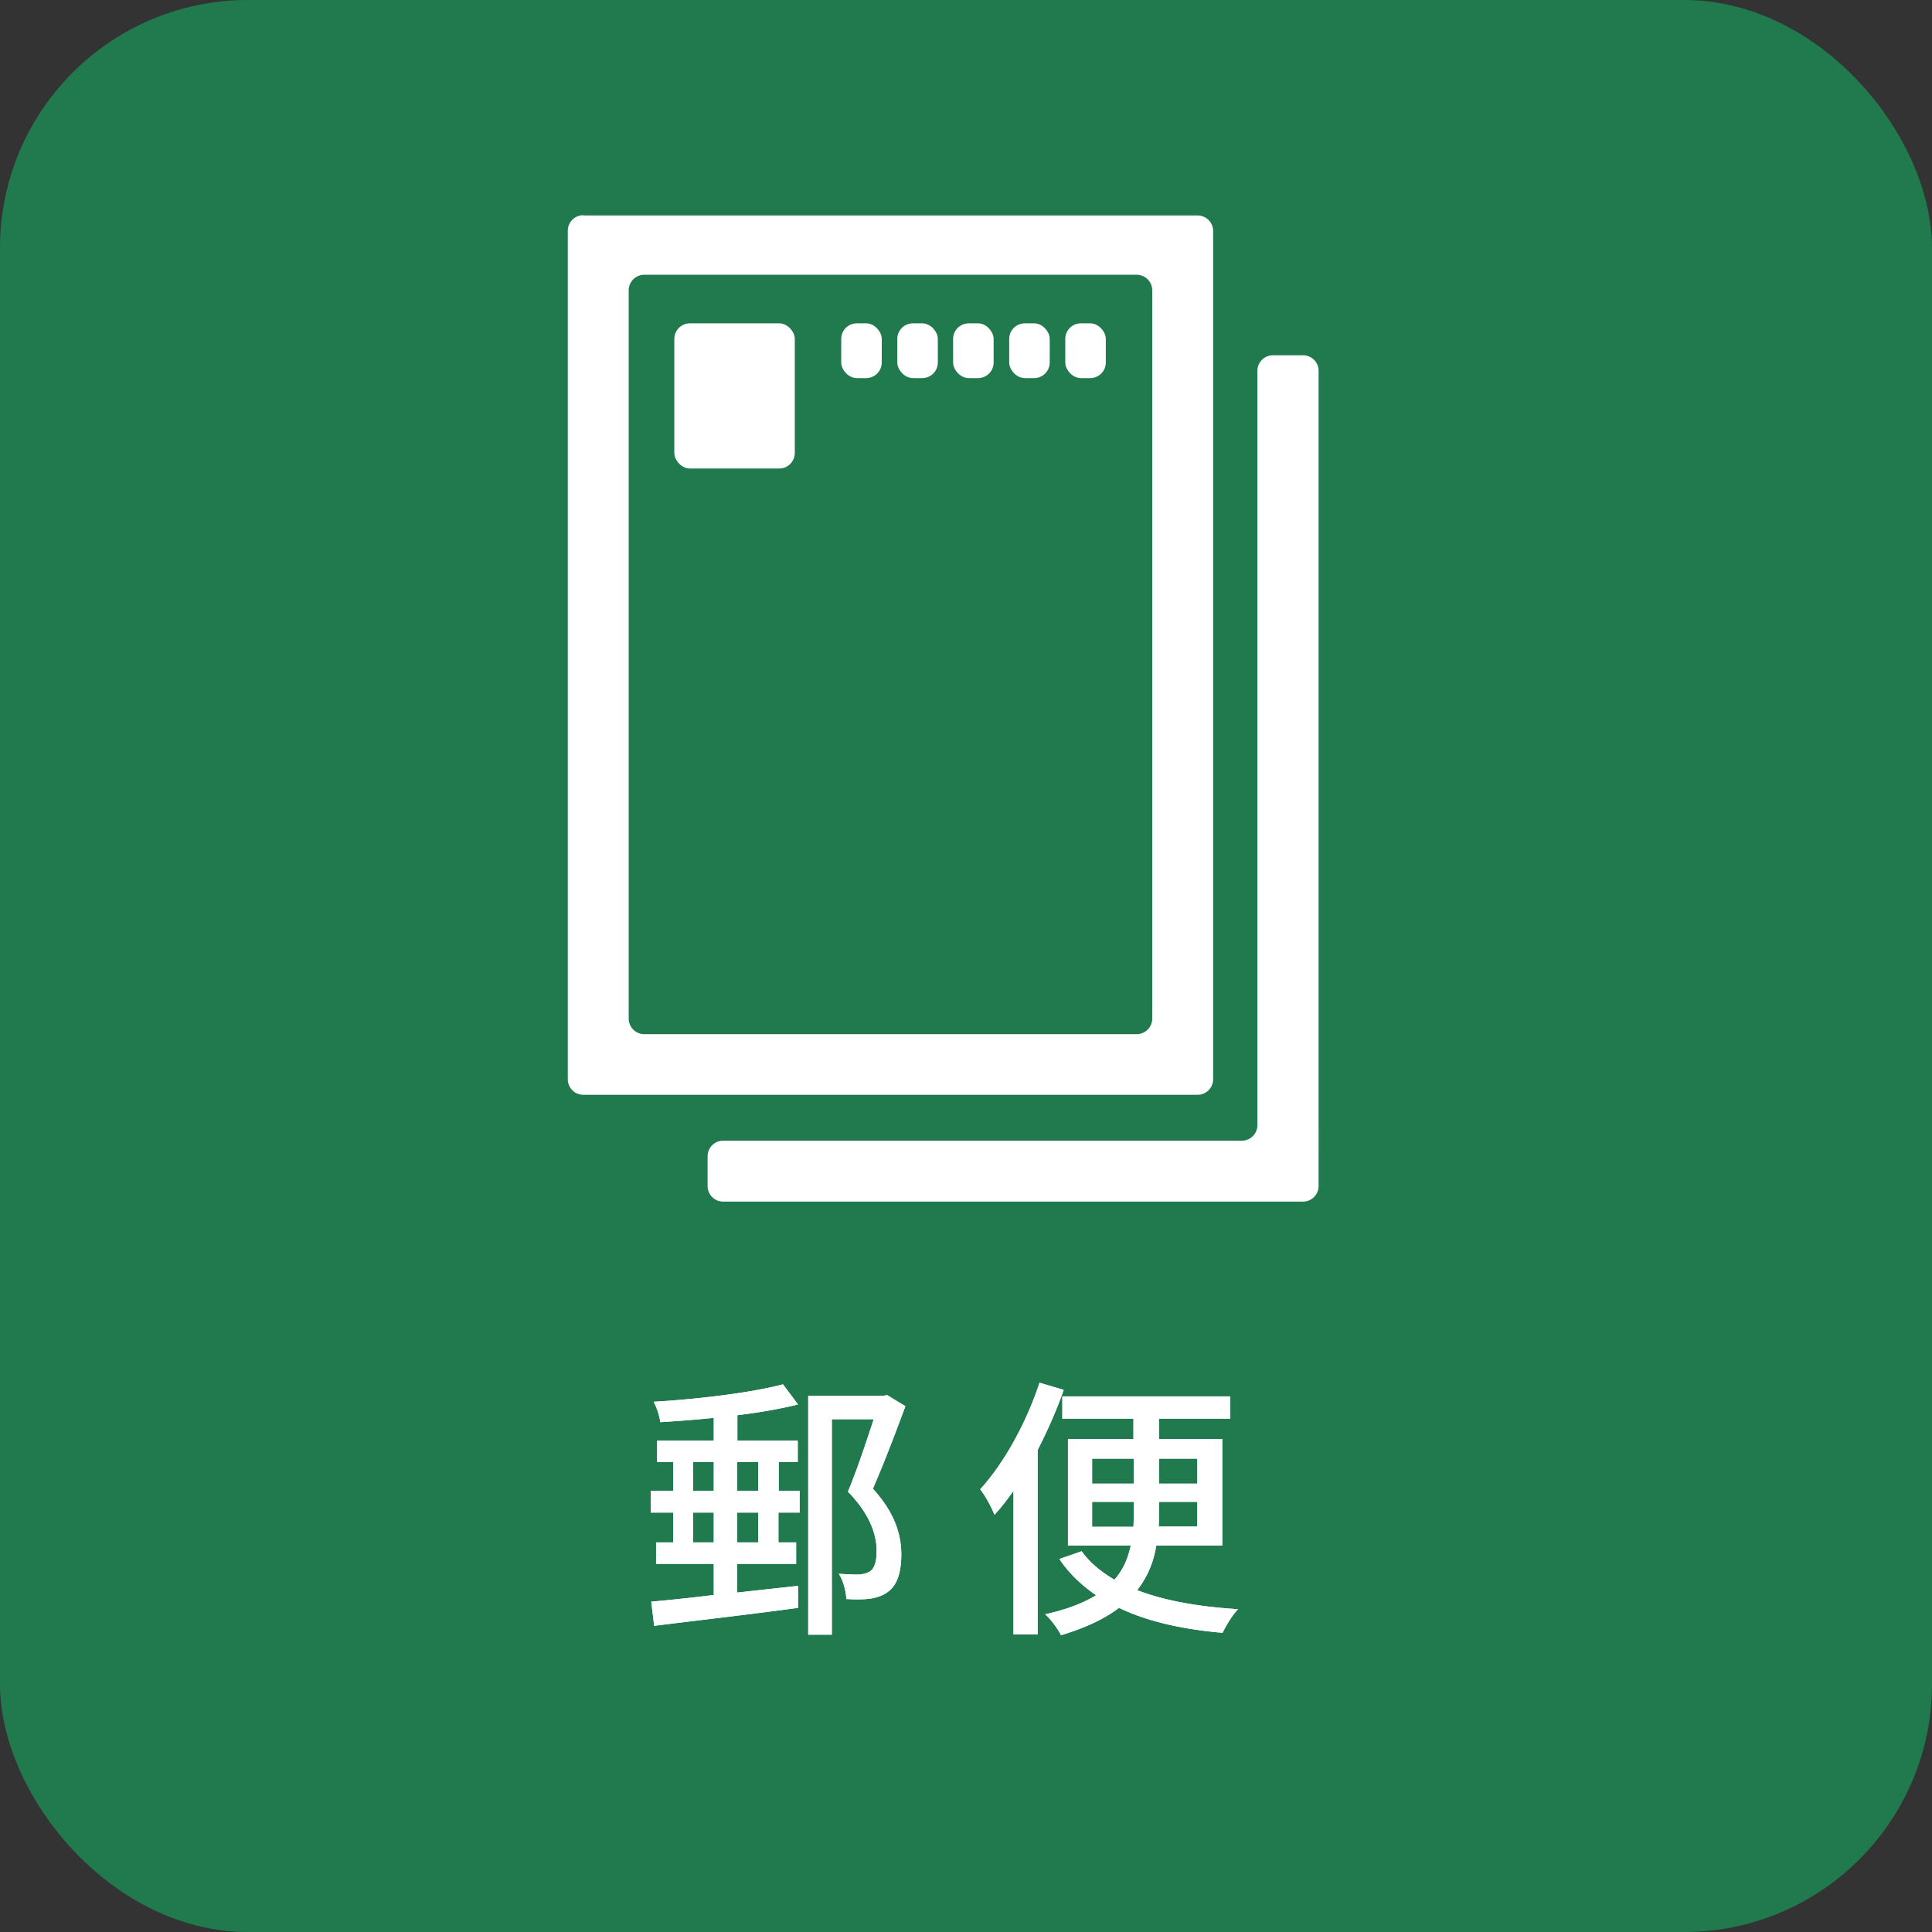 <svg xmlns="http://www.w3.org/2000/svg" id="_レイヤー_2" viewBox="0 0 72 72"><rect x="0" y="0" width="72" height="72" fill="#333333" stroke="none"/><defs><style>.cls-1{fill:#fff}</style></defs><g id="_レイヤー_1-2"><rect width="72" height="72" rx="9.24" ry="9.24" style="fill:#207a4d"/><path d="M21.74 8.02a.58.58 0 0 0-.58.58v31.62c0 .32.26.58.58.58h22.89c.32 0 .58-.26.58-.58V8.61a.58.58 0 0 0-.58-.58H21.74Zm2.27 30.52a.58.58 0 0 1-.58-.58V10.82c0-.32.26-.58.58-.58h18.35c.32 0 .58.26.58.58v27.14c0 .32-.26.58-.58.58H24.01Z" class="cls-1"/><rect width="1.51" height="2.04" x="31.35" y="12.05" class="cls-1" rx=".58" ry=".58"/><rect width="1.51" height="2.04" x="33.44" y="12.05" class="cls-1" rx=".58" ry=".58"/><rect width="1.51" height="2.04" x="35.52" y="12.05" class="cls-1" rx=".58" ry=".58"/><rect width="1.51" height="2.04" x="37.61" y="12.05" class="cls-1" rx=".58" ry=".58"/><rect width="1.51" height="2.04" x="39.7" y="12.05" class="cls-1" rx=".58" ry=".58"/><rect width="4.49" height="5.41" x="25.13" y="12.05" class="cls-1" rx=".58" ry=".58"/><path d="M47.44 13.24a.58.58 0 0 0-.58.58v28.11c0 .32-.26.58-.58.58H26.95a.58.58 0 0 0-.58.58v1.11c0 .32.26.58.58.58h21.61c.32 0 .58-.26.58-.58V13.82a.58.58 0 0 0-.58-.58h-1.11ZM29.01 55.56h.79v.81h-.79v1.11h.66v.8h-2.2v1.07l2.27-.25v.82c-1.9.26-3.95.49-5.36.67l-.11-.9c.65-.06 1.46-.14 2.33-.25v-1.16h-2.15v-.8h.64v-1.11h-.84v-.81h.84v-1.08h-.6v-.79h2.11v-.85c-.68.07-1.36.12-1.99.16a2.61 2.61 0 0 0-.25-.76c1.68-.1 3.66-.34 4.82-.65l.56.75c-.64.16-1.43.3-2.26.4v.95h2.25v.79h-.71v1.08Zm-3.18 0h.77v-1.08h-.77v1.08Zm.77 1.92v-1.11h-.77v1.11h.77Zm.87-3v1.08h.79v-1.08h-.79Zm.79 1.89h-.79v1.11h.79v-1.11Zm5.48-3.96c-.36.97-.8 2.13-1.21 3.07.85.93 1.05 1.75 1.06 2.42 0 .69-.15 1.18-.51 1.43-.17.13-.4.21-.67.25-.25.03-.58.03-.87.01-.01-.27-.11-.68-.28-.94.3.02.54.03.74.03.15-.01.3-.05.41-.11.19-.12.26-.4.26-.76 0-.6-.23-1.36-1.07-2.22.34-.81.7-1.9.96-2.7H31v8.03h-.88v-8.9h2.79l.15-.03.69.42Z" class="cls-1"/><path d="M29.01 55.56h.79v.81h-.79v1.11h.66v.8h-2.2v1.07l2.27-.25v.82c-1.9.26-3.95.49-5.36.67l-.11-.9c.65-.06 1.46-.14 2.33-.25v-1.16h-2.15v-.8h.64v-1.11h-.84v-.81h.84v-1.08h-.6v-.79h2.11v-.85c-.68.07-1.36.12-1.99.16a2.61 2.61 0 0 0-.25-.76c1.68-.1 3.66-.34 4.82-.65l.56.75c-.64.16-1.43.3-2.26.4v.95h2.25v.79h-.71v1.08Zm-3.18 0h.77v-1.08h-.77v1.08Zm.77 1.92v-1.11h-.77v1.11h.77Zm.87-3v1.08h.79v-1.08h-.79Zm.79 1.89h-.79v1.11h.79v-1.11Zm5.48-3.96c-.36.97-.8 2.13-1.21 3.07.85.93 1.05 1.75 1.06 2.42 0 .69-.15 1.18-.51 1.43-.17.13-.4.21-.67.25-.25.03-.58.03-.87.01-.01-.27-.11-.68-.28-.94.3.02.54.03.74.03.15-.01.3-.05.41-.11.19-.12.26-.4.26-.76 0-.6-.23-1.36-1.07-2.22.34-.81.7-1.9.96-2.7H31v8.03h-.88v-8.9h2.79l.15-.03.69.42ZM39.64 51.8c-.26.75-.6 1.51-.97 2.24v6.87h-.9v-5.35c-.24.33-.46.63-.71.89a4.48 4.48 0 0 0-.53-.95c.89-.97 1.72-2.48 2.21-3.97l.91.27Zm3.45 5.81c-.1.6-.32 1.15-.71 1.65 1.03.4 2.31.62 3.76.71-.22.22-.45.62-.58.88-1.5-.13-2.79-.42-3.86-.93-.52.4-1.23.74-2.16 1.02-.11-.23-.39-.61-.59-.78.82-.18 1.44-.43 1.9-.71-.54-.37-1.01-.81-1.37-1.35l.83-.29c.3.42.71.76 1.22 1.06.35-.39.51-.82.61-1.27H39.8v-3.97h2.44v-.76h-2.65v-.83h6.26v.83h-2.66v.76h2.36v3.97h-2.47Zm-2.39-2.32h1.55v-.93H40.7v.93Zm1.54 1.6c.01-.16.01-.33.01-.48v-.44H40.7v.93h1.54Zm2.38-.92h-1.43v.45c0 .15 0 .32-.01.47h1.44v-.93Zm-1.43-1.61v.93h1.43v-.93h-1.43Z" class="cls-1"/><path d="M39.64 51.8c-.26.75-.6 1.51-.97 2.24v6.87h-.9v-5.35c-.24.33-.46.63-.71.89a4.48 4.48 0 0 0-.53-.95c.89-.97 1.72-2.48 2.21-3.97l.91.27Zm3.45 5.81c-.1.6-.32 1.15-.71 1.65 1.03.4 2.31.62 3.76.71-.22.22-.45.62-.58.88-1.5-.13-2.79-.42-3.86-.93-.52.4-1.23.74-2.16 1.02-.11-.23-.39-.61-.59-.78.82-.18 1.44-.43 1.9-.71-.54-.37-1.01-.81-1.37-1.35l.83-.29c.3.42.71.76 1.22 1.06.35-.39.51-.82.61-1.27H39.8v-3.97h2.44v-.76h-2.65v-.83h6.26v.83h-2.66v.76h2.36v3.97h-2.47Zm-2.39-2.32h1.55v-.93H40.7v.93Zm1.54 1.6c.01-.16.01-.33.01-.48v-.44H40.7v.93h1.54Zm2.38-.92h-1.43v.45c0 .15 0 .32-.01.47h1.44v-.93Zm-1.43-1.61v.93h1.43v-.93h-1.43Z" class="cls-1"/></g></svg>